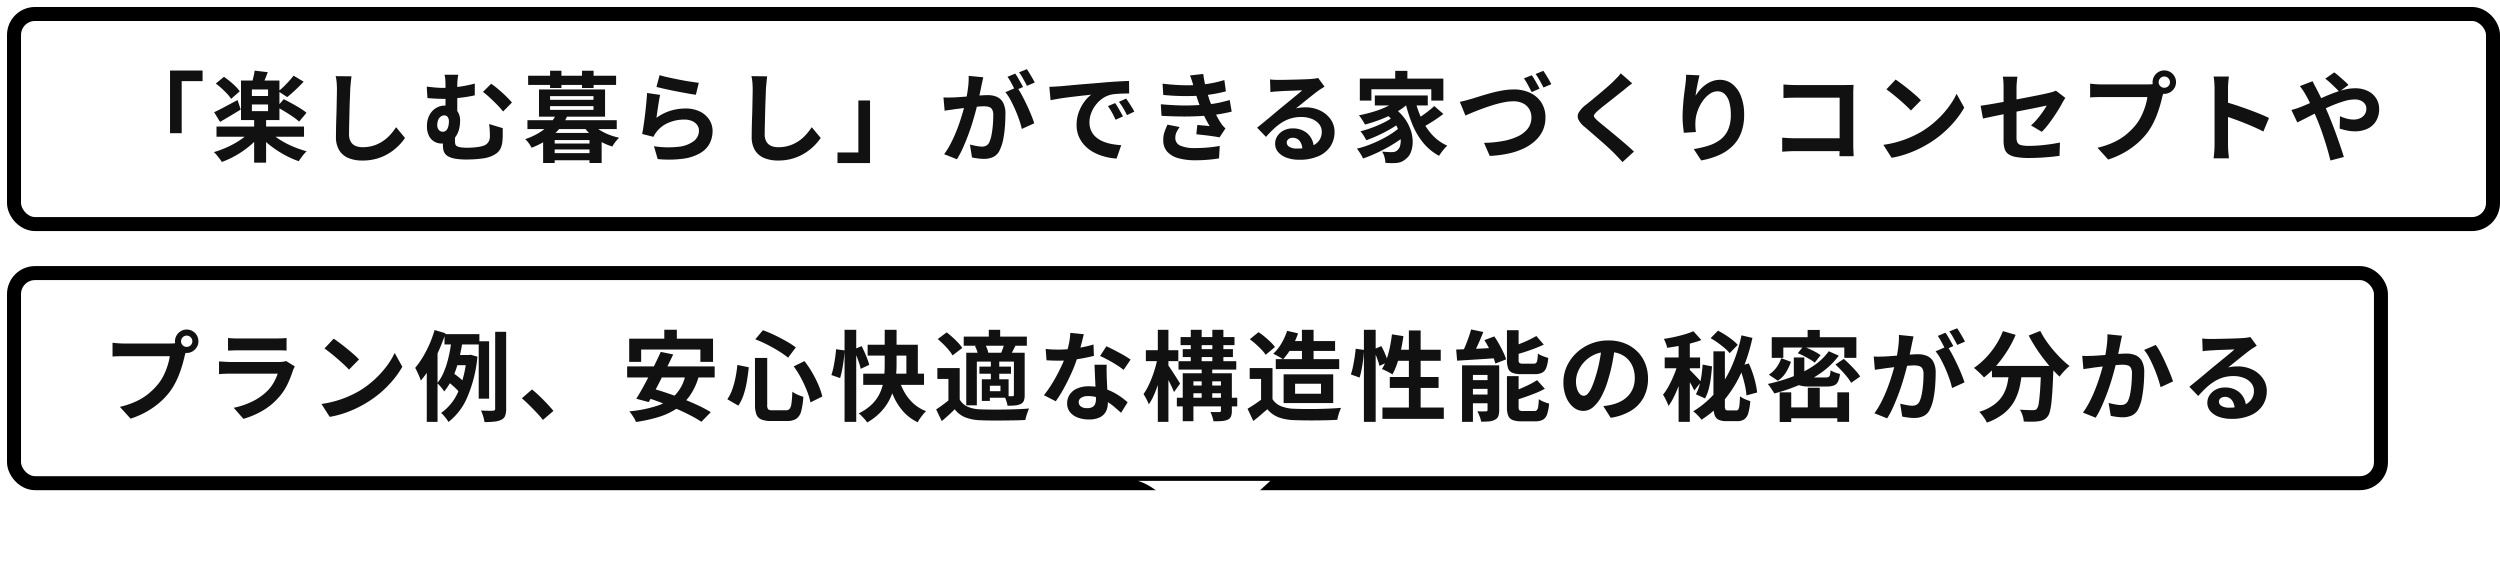 <svg xmlns="http://www.w3.org/2000/svg" xmlns:xlink="http://www.w3.org/1999/xlink" width="357" height="82.002" viewBox="0 0 357 82.002">
  <defs>
    <filter id="長方形_23" x="0" y="0" width="357" height="33" filterUnits="userSpaceOnUse">
      <feOffset dx="1" dy="1" input="SourceAlpha"/>
      <feGaussianBlur result="blur"/>
      <feFlood/>
      <feComposite operator="in" in2="blur"/>
      <feComposite in="SourceGraphic"/>
    </filter>
    <filter id="長方形_23-2" x="0" y="37" width="341" height="33" filterUnits="userSpaceOnUse">
      <feOffset dx="1" dy="1" input="SourceAlpha"/>
      <feGaussianBlur result="blur-2"/>
      <feFlood/>
      <feComposite operator="in" in2="blur-2"/>
      <feComposite in="SourceGraphic"/>
    </filter>
    <filter id="ico_baloon_arrow" x="160.5" y="66.666" width="20.905" height="15.336" filterUnits="userSpaceOnUse">
      <feOffset dx="2" dy="2" input="SourceAlpha"/>
      <feGaussianBlur result="blur-3"/>
      <feFlood/>
      <feComposite operator="in" in2="blur-3"/>
      <feComposite in="SourceGraphic"/>
    </filter>
  </defs>
  <g id="グループ_274" data-name="グループ 274" transform="translate(-286 -576)">
    <g id="グループ_248" data-name="グループ 248" transform="translate(-422 19.407)">
      <g transform="matrix(1, 0, 0, 1, 708, 556.59)" filter="url(#長方形_23)">
        <rect id="長方形_23-3" data-name="長方形 23" width="354" height="30" rx="3" transform="translate(1 1)" fill="#fff" stroke="#000" stroke-width="2"/>
      </g>
      <path id="パス_960" data-name="パス 960" d="M-153.72-11.928h4.648v1.512h-2.982v7.434h-1.666Zm6.636,7.994h12.5v1.456h-12.5Zm5.376-1.12H-140V1.232h-1.708Zm-.518,1.764,1.372.588a9.547,9.547,0,0,1-1.519,1.561,13.53,13.53,0,0,1-1.9,1.316,13.316,13.316,0,0,1-2.051.959,3.878,3.878,0,0,0-.329-.483q-.2-.259-.406-.511a3.176,3.176,0,0,0-.4-.42,13.889,13.889,0,0,0,2.016-.756A12.737,12.737,0,0,0-143.6-2.079,6.892,6.892,0,0,0-142.226-3.29Zm2.73.042A7.13,7.13,0,0,0-138.1-2.093a12.1,12.1,0,0,0,1.862.987,15.8,15.8,0,0,0,2.037.714,2.63,2.63,0,0,0-.406.413q-.21.259-.406.525t-.322.476a13.066,13.066,0,0,1-2.044-.91,14.977,14.977,0,0,1-1.925-1.253A10.834,10.834,0,0,1-140.882-2.6Zm-2.534-3.836v.952h2.31v-.952Zm0-2.142v.938h2.31v-.938Zm-1.554-1.274h5.488v5.642h-5.488Zm1.946-1.414,1.876.224q-.21.56-.42,1.071t-.392.875l-1.484-.266q.112-.42.238-.945A9.178,9.178,0,0,0-141.638-11.914Zm-5.544,1.848,1.162-.966q.42.294.854.644a9.351,9.351,0,0,1,.805.728,5.551,5.551,0,0,1,.6.7L-145-7.882a4.557,4.557,0,0,0-.553-.707q-.357-.385-.784-.777A10.014,10.014,0,0,0-147.182-10.066Zm8.736,3.346.966-1.12q.518.266,1.134.6t1.183.686a7.8,7.8,0,0,1,.931.658l-1.05,1.26a8.156,8.156,0,0,0-.875-.679q-.539-.371-1.148-.742T-138.446-6.72Zm2.366-4.48,1.442.868q-.56.6-1.19,1.19t-1.162,1.008l-1.26-.826a8.392,8.392,0,0,0,.756-.665q.392-.385.77-.8A9.243,9.243,0,0,0-136.08-11.2Zm-11.34,5.222q.644-.294,1.533-.77t1.813-.966l.448,1.358q-.728.448-1.512.917t-1.442.847Zm19.614-5.124q-.056.434-.105.938t-.077.924q-.014.574-.049,1.393t-.056,1.715q-.021.9-.042,1.764t-.021,1.512a2.079,2.079,0,0,0,.259,1.113,1.438,1.438,0,0,0,.693.588,2.6,2.6,0,0,0,.98.175,5.12,5.12,0,0,0,1.582-.231,5.242,5.242,0,0,0,1.3-.623,5.64,5.64,0,0,0,1.057-.91,9,9,0,0,0,.847-1.092l1.274,1.54a7.568,7.568,0,0,1-.882,1.064,7.641,7.641,0,0,1-1.295,1.05,6.943,6.943,0,0,1-1.729.8,7.213,7.213,0,0,1-2.17.308,5.112,5.112,0,0,1-2-.357,2.787,2.787,0,0,1-1.316-1.106,3.6,3.6,0,0,1-.469-1.939q0-.574.014-1.309t.042-1.533q.028-.8.042-1.561t.028-1.379q.014-.616.014-.98,0-.5-.042-.987a6.428,6.428,0,0,0-.14-.9Zm15.246-.224q-.056.308-.1.721t-.042,1.043v4.228l-1.68-.658v-3.57q0-.658-.028-1.057a3.681,3.681,0,0,0-.112-.707Zm4.7,1.288a8.889,8.889,0,0,1,.735.546q.413.336.84.721t.791.756q.364.371.6.651l-1.26,1.288a12.672,12.672,0,0,0-.9-1.008q-.525-.532-1.05-1.015a10.6,10.6,0,0,0-.931-.777Zm-9.2.406q.574.07,1.169.126t1.085.056a17.983,17.983,0,0,0,2.226-.147,17.711,17.711,0,0,0,2.38-.469v1.68q-.812.182-1.659.294t-1.582.161q-.735.049-1.239.049-.448,0-1.022-.028t-1.26-.084Zm4.046,6.5q0,.14-.007.371t-.007.483v.462a1.483,1.483,0,0,0,.049.4.5.5,0,0,0,.224.287,1.449,1.449,0,0,0,.546.168,6.907,6.907,0,0,0,.987.056q.364,0,.756-.028t.763-.084a3.8,3.8,0,0,0,.623-.14,1.363,1.363,0,0,0,.791-.511,1.535,1.535,0,0,0,.245-.889q0-.42-.021-.833t-.091-.9l1.946.588V-2.6q0,.231-.028.525a3.6,3.6,0,0,1-.21,1.113,1.94,1.94,0,0,1-.616.833,3.778,3.778,0,0,1-1.246.6,5.074,5.074,0,0,1-.847.168q-.539.07-1.12.105t-1.071.035a9.485,9.485,0,0,1-1.61-.112,3.331,3.331,0,0,1-1-.315,1.392,1.392,0,0,1-.532-.462,1.507,1.507,0,0,1-.21-.546,3.447,3.447,0,0,1-.049-.581q0-.364.007-.735t.021-.665Zm.714-1.61a4.861,4.861,0,0,1-.147,1.2,3.084,3.084,0,0,1-.469,1.036,2.392,2.392,0,0,1-.826.728,2.557,2.557,0,0,1-1.232.273,2.026,2.026,0,0,1-.98-.259,1.954,1.954,0,0,1-.777-.812,3.025,3.025,0,0,1-.3-1.449,3.273,3.273,0,0,1,.329-1.484,2.569,2.569,0,0,1,.917-1.036,2.431,2.431,0,0,1,1.344-.378,2.025,2.025,0,0,1,1.61.609A2.307,2.307,0,0,1-112.294-4.746Zm-2.492,1.554a.687.687,0,0,0,.518-.2,1.219,1.219,0,0,0,.287-.546,2.8,2.8,0,0,0,.091-.721,1,1,0,0,0-.182-.644.584.584,0,0,0-.476-.224.859.859,0,0,0-.5.168,1.1,1.1,0,0,0-.371.476,1.827,1.827,0,0,0-.133.728,1.019,1.019,0,0,0,.231.714A.711.711,0,0,0-114.786-3.192Zm15.33,1.68h6.286v.854h-6.286Zm0,1.372h6.286V.882h-6.286Zm-.98-2.884h8.358v4.3h-1.736V-2h-4.97V1.274h-1.652Zm-2.24-1.82h12.754V-3.57h-12.754Zm4.1-.882,1.61.252a8.087,8.087,0,0,1-1.862,2.611A10.09,10.09,0,0,1-102.1-.9a2.964,2.964,0,0,0-.238-.434,4.576,4.576,0,0,0-.336-.455,2.624,2.624,0,0,0-.336-.343,9.446,9.446,0,0,0,2.121-.987,6.729,6.729,0,0,0,1.449-1.232A5.074,5.074,0,0,0-98.574-5.726Zm5.054,1.288a4.339,4.339,0,0,0,.994.889,7.843,7.843,0,0,0,1.379.728,8.78,8.78,0,0,0,1.575.483,4.409,4.409,0,0,0-.539.595,4.636,4.636,0,0,0-.441.665A8.89,8.89,0,0,1-92.2-1.771a7.62,7.62,0,0,1-1.435-1.008,6.557,6.557,0,0,1-1.1-1.253Zm-5.922-2.408v.532h6.2v-.532Zm0-1.428v.518h6.2v-.518Zm-1.582-.952h9.436v3.878h-9.436Zm-1.554-1.96H-90.02V-9.87h-12.558Zm3.136-.714h1.624v2.464h-1.624Zm4.564,0h1.652v2.464h-1.652Zm11.074.63q.5.154,1.26.322t1.582.329q.826.161,1.561.273t1.2.168l-.42,1.708q-.42-.056-1.015-.161t-1.26-.231q-.665-.126-1.309-.259t-1.176-.259q-.532-.126-.868-.21Zm.084,2.814q-.07.28-.147.721t-.147.917q-.07.476-.133.91t-.105.728a6.87,6.87,0,0,1,2-1.008,7.2,7.2,0,0,1,2.135-.322,4.532,4.532,0,0,1,2.1.448A3.3,3.3,0,0,1-76.7-4.886,2.929,2.929,0,0,1-76.244-3.3,3.889,3.889,0,0,1-76.65-1.54,3.485,3.485,0,0,1-77.98-.154,6.528,6.528,0,0,1-80.4.658a15.674,15.674,0,0,1-3.682.056l-.532-1.834a13.233,13.233,0,0,0,3.528.077,4.308,4.308,0,0,0,2.163-.812,1.868,1.868,0,0,0,.735-1.491,1.335,1.335,0,0,0-.266-.819,1.761,1.761,0,0,0-.742-.56,2.724,2.724,0,0,0-1.078-.2,5.7,5.7,0,0,0-2.205.427,4.257,4.257,0,0,0-1.687,1.225,4.3,4.3,0,0,0-.3.413,3.623,3.623,0,0,0-.217.4L-86.3-2.87q.084-.406.168-.959t.168-1.19q.084-.637.154-1.281t.126-1.274q.056-.63.084-1.148ZM-68.446-11.1q-.056.434-.105.938t-.077.924q-.014.574-.049,1.393t-.056,1.715q-.021.9-.042,1.764T-68.8-2.856a2.079,2.079,0,0,0,.259,1.113,1.438,1.438,0,0,0,.693.588,2.6,2.6,0,0,0,.98.175,5.12,5.12,0,0,0,1.582-.231,5.242,5.242,0,0,0,1.3-.623,5.64,5.64,0,0,0,1.057-.91,9,9,0,0,0,.847-1.092L-60.8-2.3a7.568,7.568,0,0,1-.882,1.064,7.641,7.641,0,0,1-1.3,1.05,6.943,6.943,0,0,1-1.729.8,7.213,7.213,0,0,1-2.17.308,5.112,5.112,0,0,1-2-.357A2.787,2.787,0,0,1-70.189-.539a3.6,3.6,0,0,1-.469-1.939q0-.574.014-1.309T-70.6-5.32q.028-.8.042-1.561t.028-1.379q.014-.616.014-.98,0-.5-.042-.987a6.427,6.427,0,0,0-.14-.9ZM-53.76,1.288h-4.648V-.224h2.982V-7.658h1.666Zm16.17-12.25q-.056.266-.126.581t-.126.581q-.056.308-.14.693t-.161.77q-.077.385-.161.749-.14.6-.35,1.4t-.49,1.715q-.28.917-.63,1.841t-.742,1.8a12.091,12.091,0,0,1-.84,1.575l-1.82-.728a10.924,10.924,0,0,0,.917-1.477q.427-.819.777-1.68t.623-1.708q.273-.847.476-1.575t.315-1.246q.2-.952.308-1.834a10.322,10.322,0,0,0,.084-1.666Zm4.816,1.414a9.859,9.859,0,0,1,.693,1.127q.357.665.707,1.407t.63,1.428q.28.686.434,1.19l-1.778.812a11.44,11.44,0,0,0-.371-1.3q-.245-.714-.567-1.449T-33.7-7.728a6.585,6.585,0,0,0-.735-1.106Zm-10.5,1.456q.378.028.749.021t.749-.021q.35-.014.84-.049l1.043-.077q.553-.042,1.113-.091t1.036-.077q.476-.028.784-.028a3.262,3.262,0,0,1,1.316.245,1.868,1.868,0,0,1,.889.833,3.278,3.278,0,0,1,.329,1.6q0,.826-.07,1.792A15.1,15.1,0,0,1-34.741-2.1a5.948,5.948,0,0,1-.483,1.5A1.977,1.977,0,0,1-36.141.406a3.148,3.148,0,0,1-1.379.28,6.352,6.352,0,0,1-.854-.063Q-38.836.56-39.2.49l-.294-1.848q.266.07.6.14t.63.112a3.672,3.672,0,0,0,.483.042A1.36,1.36,0,0,0-37.17-1.2a1,1,0,0,0,.434-.469,4.39,4.39,0,0,0,.322-1.05,12.9,12.9,0,0,0,.189-1.393q.063-.749.063-1.435a1.642,1.642,0,0,0-.161-.826.789.789,0,0,0-.462-.357,2.568,2.568,0,0,0-.735-.091q-.322,0-.868.049t-1.169.112q-.623.063-1.155.133t-.826.1q-.308.056-.777.119t-.791.119Zm10.248-3.4q.182.252.385.6t.4.7q.2.35.336.616l-1.134.49q-.14-.294-.322-.644t-.378-.7a4.816,4.816,0,0,0-.392-.6Zm1.666-.63q.182.266.392.616t.413.7q.2.35.315.588l-1.106.476q-.224-.434-.532-.987a8.378,8.378,0,0,0-.6-.945Zm3.206,2.52q.42-.014.8-.035t.574-.035q.434-.028,1.071-.091t1.428-.133q.791-.07,1.687-.14t1.862-.154q.728-.07,1.449-.119t1.372-.084q.651-.035,1.141-.049l.014,1.792q-.378,0-.868.014t-.973.049a4.843,4.843,0,0,0-.861.133,3.515,3.515,0,0,0-1.176.567,4.394,4.394,0,0,0-.945.938A4.506,4.506,0,0,0-22.2-5.789a3.681,3.681,0,0,0-.224,1.253,2.834,2.834,0,0,0,.245,1.211,2.665,2.665,0,0,0,.672.9,3.767,3.767,0,0,0,1,.616,5.985,5.985,0,0,0,1.239.371,10.814,10.814,0,0,0,1.379.168L-18.55.644a8.713,8.713,0,0,1-1.715-.28,7.251,7.251,0,0,1-1.561-.616,5.009,5.009,0,0,1-1.267-.959,4.373,4.373,0,0,1-.854-1.3,4.136,4.136,0,0,1-.315-1.645,5.18,5.18,0,0,1,.322-1.855A5.922,5.922,0,0,1-23.135-7.5a4.853,4.853,0,0,1,.959-.987q-.392.056-.945.112t-1.19.133q-.637.077-1.3.161t-1.267.189q-.609.105-1.1.2ZM-18.76-7.28q.182.252.385.595t.4.686q.2.343.336.623L-18.7-4.9q-.266-.588-.511-1.036a8.428,8.428,0,0,0-.581-.91Zm1.568-.644q.182.252.4.581t.427.672q.21.343.35.609l-1.05.5q-.28-.56-.539-.994a9.855,9.855,0,0,0-.609-.9Zm5.208-2.128q1.54.182,2.835.217a23.456,23.456,0,0,0,2.4-.049A18.4,18.4,0,0,0-4.9-10.136a15.73,15.73,0,0,0,1.736-.434l.224,1.61q-.756.21-1.638.364t-1.806.238q-1.078.084-2.485.077t-3.017-.161Zm-.252,2.94Q-10.962-7-9.8-6.958t2.184,0Q-6.594-7-5.754-7.07a14.053,14.053,0,0,0,1.946-.287Q-3-7.546-2.394-7.714l.28,1.652q-.63.154-1.386.294t-1.61.238q-.9.084-2.051.133t-2.429.028q-1.274-.021-2.548-.091ZM-7.56-9.66q-.1-.392-.224-.777t-.28-.791l1.89-.21q.084.658.217,1.3t.308,1.225q.175.588.343,1.134.168.476.441,1.085t.595,1.218q.322.609.644,1.1.14.2.287.371A2.973,2.973,0,0,0-3-3.668L-3.85-2.38q-.392-.084-.973-.168t-1.2-.154l-1.141-.126.14-1.33q.434.042.945.084t.819.084a17.384,17.384,0,0,1-.959-1.834q-.4-.9-.665-1.666-.168-.49-.28-.847t-.2-.672Q-7.462-9.324-7.56-9.66Zm-1.988,5.8a5.009,5.009,0,0,0-.434.721,1.866,1.866,0,0,0-.182.833A1.155,1.155,0,0,0-9.443-1.2a5.072,5.072,0,0,0,2.107.343q.994,0,1.883-.084t1.631-.224L-3.92.616q-.728.126-1.638.2t-1.764.07A8.744,8.744,0,0,1-9.737.588a3.288,3.288,0,0,1-1.575-.917,2.38,2.38,0,0,1-.574-1.617,3.425,3.425,0,0,1,.175-1.211A10.843,10.843,0,0,1-11.284-4.2Zm12.908-6.8q.294.042.63.056t.644.014q.224,0,.672-.007t1.015-.021l1.127-.028q.56-.014,1.015-.035t.707-.035q.434-.042.686-.077a2.27,2.27,0,0,0,.378-.077l.91,1.246q-.238.154-.49.308a5.7,5.7,0,0,0-.49.336q-.28.2-.672.511t-.833.665q-.441.35-.854.686t-.749.6a5.371,5.371,0,0,1,.672-.119,6.086,6.086,0,0,1,.658-.035,4.8,4.8,0,0,1,2.135.462,3.846,3.846,0,0,1,1.5,1.253,3.086,3.086,0,0,1,.553,1.813,3.7,3.7,0,0,1-.56,2A3.865,3.865,0,0,1,10.325.28,6.6,6.6,0,0,1,7.5.812,5.115,5.115,0,0,1,5.761.532a2.86,2.86,0,0,1-1.225-.8,1.8,1.8,0,0,1-.448-1.218A1.964,1.964,0,0,1,4.4-2.555a2.341,2.341,0,0,1,.882-.8,2.7,2.7,0,0,1,1.309-.308,3.208,3.208,0,0,1,1.631.385A2.672,2.672,0,0,1,9.247-2.254,2.983,2.983,0,0,1,9.618-.84L7.98-.616A2,2,0,0,0,7.6-1.855a1.2,1.2,0,0,0-.987-.469.938.938,0,0,0-.63.2.6.6,0,0,0-.238.469.715.715,0,0,0,.392.63,1.949,1.949,0,0,0,1.022.238,5.931,5.931,0,0,0,1.988-.287,2.481,2.481,0,0,0,1.2-.826,2.093,2.093,0,0,0,.4-1.281,1.707,1.707,0,0,0-.385-1.106A2.525,2.525,0,0,0,9.31-5.026a3.93,3.93,0,0,0-1.484-.266,5.117,5.117,0,0,0-1.484.2,5.258,5.258,0,0,0-1.267.574,7.755,7.755,0,0,0-1.162.9A15.046,15.046,0,0,0,2.786-2.45L1.512-3.766l.854-.693q.476-.385.973-.8l.938-.791q.441-.371.749-.623t.686-.56L6.524-7.9q.42-.343.8-.658t.63-.539q-.21,0-.546.014l-.735.028-.8.028q-.4.014-.742.035l-.567.035q-.28.014-.588.042t-.56.07Zm17.878-1.218h1.736v2H21.238ZM16.184-10.78H28.112v3.15H26.39V-9.254H17.836V-7.63H16.184Zm2.142,2.408h7.56v1.428h-7.56Zm1.358,2.506,1.3-.756a6.356,6.356,0,0,1,1.6,1.533,6.283,6.283,0,0,1,.882,1.722,5.206,5.206,0,0,1,.266,1.68,3.972,3.972,0,0,1-.266,1.428A2.142,2.142,0,0,1,22.75.7a2.323,2.323,0,0,1-.777.462,3.068,3.068,0,0,1-.945.126,5.59,5.59,0,0,1-.56,0l-.63-.028a4.107,4.107,0,0,0-.126-.805,2.465,2.465,0,0,0-.35-.8q.392.028.735.049t.609.021a1.851,1.851,0,0,0,.476-.056.789.789,0,0,0,.378-.238,1.144,1.144,0,0,0,.371-.609,2.91,2.91,0,0,0,.084-.98,4.064,4.064,0,0,0-.28-1.2,5.124,5.124,0,0,0-.742-1.281A6.031,6.031,0,0,0,19.684-5.866ZM21.91-8.008,23.3-7.42A8.386,8.386,0,0,1,21.5-6.055a16.157,16.157,0,0,1-2.233,1.071,21.807,21.807,0,0,1-2.345.77q-.084-.168-.238-.413t-.322-.5a3.491,3.491,0,0,0-.308-.406A21.145,21.145,0,0,0,18.305-6.1a12.974,12.974,0,0,0,2.051-.833A6.63,6.63,0,0,0,21.91-8.008ZM20.818-5.222l1.078.756a12.146,12.146,0,0,1-1.4.924q-.826.476-1.715.882t-1.673.686q-.14-.28-.378-.658a4.057,4.057,0,0,0-.462-.616q.56-.14,1.2-.357t1.26-.483q.623-.266,1.169-.553A6.234,6.234,0,0,0,20.818-5.222Zm1.134,1.344,1.148.854A11.32,11.32,0,0,1,21.777-1.96,18.454,18.454,0,0,1,20.139-.945q-.875.483-1.771.889T16.646.63a7.988,7.988,0,0,0-.4-.721,5.475,5.475,0,0,0-.483-.679A13.68,13.68,0,0,0,17.472-1.3q.882-.336,1.722-.756a15.253,15.253,0,0,0,1.554-.889A8.794,8.794,0,0,0,21.952-3.878ZM24.066-7.77a14.337,14.337,0,0,0,.952,2.758,8.847,8.847,0,0,0,1.5,2.268A6.525,6.525,0,0,0,28.672-1.2q-.182.168-.406.42t-.427.532q-.2.28-.343.5A7.547,7.547,0,0,1,25.242-1.6a10.313,10.313,0,0,1-1.554-2.632,20.778,20.778,0,0,1-1.022-3.241Zm2.744.91,1.3,1.134q-.476.364-1.022.735t-1.078.686q-.532.315-.994.567L23.954-4.76q.434-.252.959-.609t1.029-.749A11.012,11.012,0,0,0,26.81-6.86Zm3.654-.6q.392-.07.868-.2t.854-.238l1.1-.343q.693-.217,1.526-.448t1.715-.385a9.563,9.563,0,0,1,1.638-.154,5.443,5.443,0,0,1,2.3.469,3.825,3.825,0,0,1,1.624,1.372,3.886,3.886,0,0,1,.6,2.2,4.359,4.359,0,0,1-.35,1.757,4.488,4.488,0,0,1-1.029,1.456A6.515,6.515,0,0,1,39.662-.84a9.915,9.915,0,0,1-2.212.756,15.837,15.837,0,0,1-2.716.35L33.922-1.6a16.644,16.644,0,0,0,2.646-.252,8.552,8.552,0,0,0,2.156-.665,3.9,3.9,0,0,0,1.442-1.113,2.538,2.538,0,0,0,.518-1.6A2.34,2.34,0,0,0,40.39-6.4a2.112,2.112,0,0,0-.875-.826,3,3,0,0,0-1.421-.308,7.034,7.034,0,0,0-1.358.147A15.427,15.427,0,0,0,35.217-7q-.777.238-1.519.511t-1.372.532q-.63.259-1.064.455ZM40.74-11.256q.182.252.385.6t.4.7q.2.35.322.616l-1.12.49q-.224-.434-.525-.994a10.319,10.319,0,0,0-.581-.966Zm1.652-.63q.182.266.4.616t.413.693q.2.343.322.6l-1.12.476q-.21-.434-.525-.987a11.056,11.056,0,0,0-.595-.945Zm12.684,1.792q-.336.238-.658.5t-.56.469q-.35.266-.833.651t-1.008.8q-.525.413-1.015.8t-.84.7a2.707,2.707,0,0,0-.49.525.34.34,0,0,0,.007.4,3.309,3.309,0,0,0,.511.532q.308.266.791.658t1.05.861q.567.469,1.162.966t1.148.98q.553.483.987.9l-1.638,1.5Q53.1.49,52.472-.154q-.322-.322-.833-.791t-1.106-.987L49.35-2.961q-.588-.511-1.064-.917a3.089,3.089,0,0,1-.9-1.078,1.086,1.086,0,0,1,.056-.973A3.809,3.809,0,0,1,48.4-6.986q.42-.322.952-.763t1.092-.91q.56-.469,1.064-.91t.854-.777q.308-.308.616-.63a3.991,3.991,0,0,0,.462-.56Zm9.618-1.148q-.07.252-.154.63t-.168.791q-.084.413-.147.805t-.091.686a5.661,5.661,0,0,1,.6-.819,5.121,5.121,0,0,1,.791-.728,3.87,3.87,0,0,1,.966-.525,3.156,3.156,0,0,1,1.113-.2,2.823,2.823,0,0,1,1.764.6,4.011,4.011,0,0,1,1.239,1.722,7.05,7.05,0,0,1,.455,2.66,7.125,7.125,0,0,1-.434,2.6,5.248,5.248,0,0,1-1.246,1.9A6.585,6.585,0,0,1,67.445.161,11.161,11.161,0,0,1,64.932.91L63.868-.714A13.942,13.942,0,0,0,66-1.211a5.485,5.485,0,0,0,1.68-.861,3.6,3.6,0,0,0,1.092-1.407A5.19,5.19,0,0,0,69.16-5.6a6.447,6.447,0,0,0-.224-1.827,2.472,2.472,0,0,0-.651-1.141A1.45,1.45,0,0,0,67.27-8.96a1.973,1.973,0,0,0-1.176.406,4.185,4.185,0,0,0-1,1.057,5.914,5.914,0,0,0-.7,1.407,5.124,5.124,0,0,0-.287,1.456q-.014.294-.007.644a7.075,7.075,0,0,0,.077.84l-1.722.112q-.056-.406-.119-1.015a12.9,12.9,0,0,1-.063-1.323q0-.49.035-1.05t.084-1.141q.049-.581.126-1.169l.147-1.12q.056-.406.084-.8t.028-.672Zm11.984,1.3q.392.042.882.063t.84.021h7.056q.308,0,.679-.007t.553-.021q-.014.238-.028.609t-.014.679v7.252q0,.364.021.854t.035.8h-2.03q.014-.308.021-.679T84.7-1.12V-8.05H78.414q-.448,0-.945.014t-.791.042Zm-.182,7.6q.364.028.819.056t.931.028h7.56V-.42H78.3q-.406,0-.931.028T76.5-.336Zm16.2-8.3q.364.252.854.616t1.015.791q.525.427.987.833a9.766,9.766,0,0,1,.756.728L94.878-6.216q-.266-.294-.7-.7t-.938-.84q-.5-.434-.994-.826t-.868-.658Zm-1.75,9.324A14.827,14.827,0,0,0,93-1.75a14.349,14.349,0,0,0,1.792-.644,16.293,16.293,0,0,0,1.512-.756A13.539,13.539,0,0,0,98.49-4.774a13.921,13.921,0,0,0,1.736-1.9A10.73,10.73,0,0,0,101.4-8.6l1.092,1.974a13.035,13.035,0,0,1-1.309,1.876,15.066,15.066,0,0,1-1.757,1.785,14.634,14.634,0,0,1-2.114,1.519,15.875,15.875,0,0,1-1.54.819,15.746,15.746,0,0,1-1.743.686A13.14,13.14,0,0,1,92.12.532Zm17.164-.546V-9.45q0-.224-.007-.518t-.035-.588a5.064,5.064,0,0,0-.07-.5h2.086q-.042.322-.084.791t-.042.819v7.1a1.609,1.609,0,0,0,.126.686.756.756,0,0,0,.511.378,4.433,4.433,0,0,0,1.155.112q.742,0,1.491-.063t1.491-.168q.742-.105,1.428-.245L116.1.252q-.574.084-1.3.154t-1.5.112q-.777.042-1.533.042a10.057,10.057,0,0,1-1.918-.147,2.6,2.6,0,0,1-1.1-.441,1.454,1.454,0,0,1-.5-.756A3.914,3.914,0,0,1,108.108-1.862Zm8.82-6.16q-.1.154-.231.371t-.231.4q-.224.434-.567.98t-.735,1.12q-.392.574-.805,1.092a9.12,9.12,0,0,1-.791.882l-1.54-.91a8.594,8.594,0,0,0,.9-.931q.441-.525.791-1.036t.546-.861q-.2.028-.679.133t-1.183.245q-.7.14-1.526.3t-1.666.329q-.84.168-1.624.329t-1.414.294q-.63.133-1.008.217L104.832-6.9q.406-.056,1.064-.161t1.47-.252q.812-.147,1.694-.315l1.75-.336,1.624-.315q.756-.147,1.316-.266t.84-.189q.294-.07.546-.147a2.9,2.9,0,0,0,.448-.175Zm13.328-2.24a.759.759,0,0,0,.238.567.778.778,0,0,0,.56.231.794.794,0,0,0,.574-.231.759.759,0,0,0,.238-.567.782.782,0,0,0-.238-.574.782.782,0,0,0-.574-.238.766.766,0,0,0-.56.238A.782.782,0,0,0,130.256-10.262Zm-.868,0a1.615,1.615,0,0,1,.231-.847,1.73,1.73,0,0,1,.609-.609,1.591,1.591,0,0,1,.826-.224,1.654,1.654,0,0,1,.847.224,1.657,1.657,0,0,1,.609.609,1.654,1.654,0,0,1,.224.847,1.591,1.591,0,0,1-.224.826,1.73,1.73,0,0,1-.609.609,1.615,1.615,0,0,1-.847.231,1.554,1.554,0,0,1-.826-.231,1.81,1.81,0,0,1-.609-.609A1.554,1.554,0,0,1,129.388-10.262Zm1.694,1.106a2.368,2.368,0,0,0-.168.469q-.07.273-.14.5-.112.518-.294,1.155t-.434,1.323a12.364,12.364,0,0,1-.6,1.358,9.029,9.029,0,0,1-.777,1.26,10.077,10.077,0,0,1-1.47,1.568A11.583,11.583,0,0,1,125.328-.21a12.38,12.38,0,0,1-2.282.994L121.52-.9a11.863,11.863,0,0,0,2.408-.826,8.46,8.46,0,0,0,1.757-1.12,9.7,9.7,0,0,0,1.323-1.344A6.848,6.848,0,0,0,127.8-5.46a10.318,10.318,0,0,0,.546-1.379,8.11,8.11,0,0,0,.3-1.3h-6.51q-.49,0-.945.014t-.721.042v-1.974q.21.028.511.056t.616.042q.315.014.539.014h6.482q.21,0,.511-.014a2.4,2.4,0,0,0,.581-.1Zm7.154,7.812v-8.05q0-.364-.035-.84a7.343,7.343,0,0,0-.1-.84h2.184q-.042.364-.084.805t-.042.875v8.05q0,.2.014.553t.056.735q.042.378.056.672H138.1q.056-.42.1-.98T138.236-1.344Zm1.5-6.1q.7.182,1.568.469t1.75.609q.882.322,1.659.637t1.295.581l-.8,1.932q-.588-.308-1.3-.623t-1.449-.609q-.735-.294-1.442-.546t-1.281-.448ZM156.044-8.9q-.238-.266-.6-.623t-.742-.7a6.946,6.946,0,0,0-.658-.539l1.288-.9a7.338,7.338,0,0,1,.644.511q.378.329.763.672a7.9,7.9,0,0,1,.623.609Zm-3.808-1.5q.07.126.168.336t.21.413q.112.2.182.343.434.812.882,1.785T154.5-5.67q.238.574.553,1.372t.623,1.666q.308.868.581,1.666T156.7.42l-1.918.5q-.21-.882-.518-1.918t-.658-2.051q-.35-1.015-.7-1.855-.28-.658-.553-1.288T151.809-7.4a12.006,12.006,0,0,0-.567-1.071q-.14-.266-.371-.616a6.611,6.611,0,0,0-.455-.616Zm-3.024,4.1a7.88,7.88,0,0,0,.819-.238q.4-.14.567-.21.77-.308,1.561-.658l1.6-.707q.805-.357,1.582-.644a12.837,12.837,0,0,1,1.526-.462,6.2,6.2,0,0,1,1.407-.175A4.109,4.109,0,0,1,160.139-9a2.877,2.877,0,0,1,1.19,1.064,2.779,2.779,0,0,1,.413,1.484,3.32,3.32,0,0,1-.42,1.7,2.811,2.811,0,0,1-1.2,1.113,4.12,4.12,0,0,1-1.862.392,5.57,5.57,0,0,1-1.155-.126,8.585,8.585,0,0,1-1-.266l.042-1.764a6.59,6.59,0,0,0,.98.343,3.785,3.785,0,0,0,.966.133,2.213,2.213,0,0,0,.931-.189,1.545,1.545,0,0,0,.651-.539,1.483,1.483,0,0,0,.238-.854,1.11,1.11,0,0,0-.2-.644,1.407,1.407,0,0,0-.574-.469,2.106,2.106,0,0,0-.9-.175,5.433,5.433,0,0,0-1.547.259,17.47,17.47,0,0,0-1.813.665q-.952.406-1.862.861t-1.68.854q-.77.4-1.288.637Z" transform="translate(886 578.593)" fill="#111"/>
    </g>
    <g id="グループ_249" data-name="グループ 249" transform="translate(-430 56.407)">
      <g transform="matrix(1, 0, 0, 1, 716, 519.59)" filter="url(#長方形_23-2)">
        <rect id="長方形_23-4" data-name="長方形 23" width="338" height="30" rx="3" transform="translate(1 38)" fill="#fff" stroke="#000" stroke-width="2"/>
      </g>
      <path id="パス_961" data-name="パス 961" d="M-144.144-10.262a.759.759,0,0,0,.238.567.778.778,0,0,0,.56.231.794.794,0,0,0,.574-.231.759.759,0,0,0,.238-.567.782.782,0,0,0-.238-.574.782.782,0,0,0-.574-.238.766.766,0,0,0-.56.238A.782.782,0,0,0-144.144-10.262Zm-.868,0a1.615,1.615,0,0,1,.231-.847,1.73,1.73,0,0,1,.609-.609,1.591,1.591,0,0,1,.826-.224,1.654,1.654,0,0,1,.847.224,1.657,1.657,0,0,1,.609.609,1.654,1.654,0,0,1,.224.847,1.591,1.591,0,0,1-.224.826,1.73,1.73,0,0,1-.609.609,1.615,1.615,0,0,1-.847.231,1.554,1.554,0,0,1-.826-.231,1.81,1.81,0,0,1-.609-.609A1.554,1.554,0,0,1-145.012-10.262Zm1.694,1.106a2.368,2.368,0,0,0-.168.469q-.07.273-.14.5-.112.518-.294,1.155t-.434,1.323a12.364,12.364,0,0,1-.6,1.358,9.029,9.029,0,0,1-.777,1.26,10.077,10.077,0,0,1-1.47,1.568A11.583,11.583,0,0,1-149.072-.21a12.38,12.38,0,0,1-2.282.994L-152.88-.9a11.863,11.863,0,0,0,2.408-.826,8.459,8.459,0,0,0,1.757-1.12,9.7,9.7,0,0,0,1.323-1.344A6.848,6.848,0,0,0-146.6-5.46a10.318,10.318,0,0,0,.546-1.379,8.11,8.11,0,0,0,.3-1.3h-6.51q-.49,0-.945.014t-.721.042v-1.974q.21.028.511.056t.616.042q.315.014.539.014h6.482q.21,0,.511-.014a2.4,2.4,0,0,0,.581-.1Zm5.88-1.582a6.657,6.657,0,0,0,.7.056q.406.014.756.014h5.39q.322,0,.77-.014a6.94,6.94,0,0,0,.742-.056v1.806q-.28-.028-.721-.035t-.819-.007h-5.362q-.336,0-.735.014l-.721.028Zm9.534,4.06q-.07.14-.147.308t-.119.28a15.422,15.422,0,0,1-.8,2.009,7.913,7.913,0,0,1-1.267,1.869A9.223,9.223,0,0,1-132.594-.3,11.969,11.969,0,0,1-135.24.812L-136.626-.77a10.97,10.97,0,0,0,2.814-.98,7.846,7.846,0,0,0,2.03-1.47,5.414,5.414,0,0,0,.9-1.211,8.081,8.081,0,0,0,.539-1.211H-137.1q-.252,0-.714.014t-.91.056v-1.82l.875.056q.427.028.749.028h6.93a4.026,4.026,0,0,0,.609-.042,1.993,1.993,0,0,0,.413-.1Zm5.558-3.962q.364.252.854.616t1.015.791q.525.427.987.833a9.766,9.766,0,0,1,.756.728l-1.428,1.456q-.266-.294-.7-.7t-.938-.84q-.5-.434-.994-.826t-.868-.658Zm-1.75,9.324a14.827,14.827,0,0,0,2.058-.434,14.349,14.349,0,0,0,1.792-.644,16.293,16.293,0,0,0,1.512-.756,13.539,13.539,0,0,0,2.184-1.624,13.921,13.921,0,0,0,1.736-1.9A10.73,10.73,0,0,0-113.638-8.6l1.092,1.974a13.035,13.035,0,0,1-1.309,1.876,15.066,15.066,0,0,1-1.757,1.785,14.634,14.634,0,0,1-2.114,1.519,15.874,15.874,0,0,1-1.54.819,15.746,15.746,0,0,1-1.743.686,13.14,13.14,0,0,1-1.911.469Zm17.57-9.968h4.984v1.47h-4.984Zm1.414,2.982h2.38v1.456h-2.828Zm-.854,3.864.714-1.26q.28.182.581.42t.567.469a3.226,3.226,0,0,1,.42.427l-.742,1.4a3.024,3.024,0,0,0-.406-.469q-.266-.259-.56-.518T-105.966-4.438Zm4.326-5.824h1.484v8.19h-1.484Zm2.352-1.358h1.568V-.644A2.821,2.821,0,0,1-97.867.378a1.067,1.067,0,0,1-.539.56,2.847,2.847,0,0,1-.973.266,12.53,12.53,0,0,1-1.435.07A5.059,5.059,0,0,0-101,.455a5.929,5.929,0,0,0-.315-.833q.56.028,1.057.035T-99.6-.35a.408.408,0,0,0,.238-.077.3.3,0,0,0,.07-.231Zm-6.2.868,1.6.21q-.154.966-.371,1.995a20.62,20.62,0,0,1-.532,2.016,12.727,12.727,0,0,1-.756,1.862,8.114,8.114,0,0,1-1.029,1.575,2.945,2.945,0,0,0-.273-.406q-.175-.224-.364-.434t-.343-.35a6.411,6.411,0,0,0,.833-1.365,11.051,11.051,0,0,0,.6-1.659q.245-.882.4-1.764T-105.49-10.752Zm2.128,2.45h.308l.266-.042.966.28a19.09,19.09,0,0,1-1.449,5.775,8.76,8.76,0,0,1-2.695,3.549,3.03,3.03,0,0,0-.287-.448q-.189-.252-.392-.483a2.563,2.563,0,0,0-.371-.357,7.2,7.2,0,0,0,2.45-3.045,15.275,15.275,0,0,0,1.2-4.907Zm-4.578-3.57,1.554.462a24.291,24.291,0,0,1-.945,2.457,24.147,24.147,0,0,1-1.2,2.352,12.979,12.979,0,0,1-1.379,1.953,4.872,4.872,0,0,0-.2-.553q-.14-.343-.308-.693t-.294-.574A12.8,12.8,0,0,0-109.627-8a15.376,15.376,0,0,0,.959-1.855A16.289,16.289,0,0,0-107.94-11.872Zm-1.12,3.85,1.512-1.512.028.028V1.246h-1.54ZM-92.47.966q-.42-.532-.938-1.078t-1.05-1.071q-.532-.525-1.022-.945l1.456-1.26q.5.406,1.078.959t1.1,1.113q.525.56.875.994Zm17.332-12.88h1.792v2.562h-1.792ZM-80.15-10.64h11.97v3.318h-1.806V-9.086h-8.456v1.764H-80.15Zm4.508,1.89,1.778.364q-.406.854-.861,1.771t-.917,1.827q-.462.91-.9,1.729t-.819,1.477l-1.778-.476q.406-.644.861-1.463t.924-1.722q.469-.9.91-1.806T-75.642-8.75ZM-72.1-5.544l1.89.238a8.848,8.848,0,0,1-1.239,2.751,7.375,7.375,0,0,1-1.9,1.883A9.679,9.679,0,0,1-75.922.539a21.445,21.445,0,0,1-3.262.721,2.733,2.733,0,0,0-.238-.5Q-79.59.476-79.779.2a3.918,3.918,0,0,0-.357-.462,17.9,17.9,0,0,0,3.955-.784A6.46,6.46,0,0,0-73.5-2.688,5.8,5.8,0,0,0-72.1-5.544Zm-8.344-1.134h12.5V-5.1h-12.5Zm2.352,4.326,1.218-1.176q1.022.28,2.177.672t2.3.847q1.141.455,2.156.931A15.786,15.786,0,0,1-68.5-.14l-1.344,1.372A15.6,15.6,0,0,0-71.47.287q-.966-.5-2.1-.98t-2.3-.917Q-77.028-2.044-78.092-2.352Zm15.9-5.53h1.75V-1.2a1.02,1.02,0,0,0,.133.651.989.989,0,0,0,.637.133h1.918a.638.638,0,0,0,.511-.2A1.61,1.61,0,0,0-56.98-1.4q.084-.574.126-1.666a3.725,3.725,0,0,0,.756.427,6.265,6.265,0,0,0,.812.3,9.876,9.876,0,0,1-.308,2.065,1.856,1.856,0,0,1-.7,1.078,2.4,2.4,0,0,1-1.33.315h-2.268A3.579,3.579,0,0,1-61.285.9a1.28,1.28,0,0,1-.7-.721,3.813,3.813,0,0,1-.2-1.386Zm.042-2.66,1.092-1.3a16.256,16.256,0,0,1,1.708.714q.868.42,1.652.868a13.019,13.019,0,0,1,1.344.868l-1.106,1.47a12.5,12.5,0,0,0-1.323-.931q-.777-.483-1.652-.931A15.414,15.414,0,0,0-62.146-10.542Zm-2.562,3.654,1.638.336q-.1.966-.266,1.974A13.149,13.149,0,0,1-63.8-2.667a6.059,6.059,0,0,1-.77,1.589l-1.568-.91a5.843,5.843,0,0,0,.7-1.386,12.231,12.231,0,0,0,.462-1.68A16.682,16.682,0,0,0-64.708-6.888Zm8.05.21,1.54-.756A14.406,14.406,0,0,1-54-5.768a15.788,15.788,0,0,1,.889,1.778,10.016,10.016,0,0,1,.539,1.61l-1.694.84a9.734,9.734,0,0,0-.49-1.617,17.08,17.08,0,0,0-.84-1.827A13.087,13.087,0,0,0-56.658-6.678Zm7.266-5.222h1.666V1.246h-1.666ZM-50.61-9.128l1.218.168q-.028.6-.119,1.316t-.224,1.407a10.959,10.959,0,0,1-.3,1.225l-1.246-.434a8.742,8.742,0,0,0,.3-1.113q.133-.637.231-1.309T-50.61-9.128ZM-48.1-9.1l1.148-.476q.21.42.427.91t.392.952a6.861,6.861,0,0,1,.259.812l-1.218.574a6.507,6.507,0,0,0-.231-.84q-.161-.476-.357-.987A9.4,9.4,0,0,0-48.1-9.1Zm2-.672h7.168v5h-1.638V-8.218H-46.1Zm-.63,4.13h8.68v1.6h-8.68Zm4.956.336a10.1,10.1,0,0,0,.833,2.135,6.6,6.6,0,0,0,1.316,1.729A5.717,5.717,0,0,0-37.744-.28a2.86,2.86,0,0,0-.434.448q-.224.28-.434.574a3.7,3.7,0,0,0-.336.56A6.531,6.531,0,0,1-40.971-.189a8.311,8.311,0,0,1-1.393-2.135,15.034,15.034,0,0,1-.924-2.7Zm-1.89-6.594h1.694v4.97a16.093,16.093,0,0,1-.1,1.75,11.546,11.546,0,0,1-.343,1.792,7.739,7.739,0,0,1-.714,1.736,7.547,7.547,0,0,1-1.218,1.6A8.33,8.33,0,0,1-46.172,1.33,2.707,2.707,0,0,0-46.494.9q-.21-.238-.448-.483a3.3,3.3,0,0,0-.434-.385A7.244,7.244,0,0,0-45.64-1.127a5.547,5.547,0,0,0,1.085-1.351,5.977,5.977,0,0,0,.588-1.47,8.956,8.956,0,0,0,.245-1.519q.056-.763.056-1.463Zm10.71,5.46v5.166h-1.61V-4.886h-1.582V-6.44Zm0,4.494A2.437,2.437,0,0,0-31.808-.917,4.933,4.933,0,0,0-30-.546q.63.028,1.519.035t1.862-.007q.973-.014,1.9-.049t1.673-.1a3.426,3.426,0,0,0-.2.483q-.105.3-.2.609a5.065,5.065,0,0,0-.133.546q-.644.042-1.484.056t-1.736.021q-.9.007-1.736,0t-1.484-.035A6.626,6.626,0,0,1-32.158.6,3.561,3.561,0,0,1-33.67-.56q-.406.42-.861.833t-.987.861l-.8-1.666q.448-.294.945-.658t.959-.756Zm-3.136-8.638,1.274-.952q.406.308.84.7t.8.784a5.348,5.348,0,0,1,.588.742l-1.386,1.064a5.2,5.2,0,0,0-.539-.763,11.178,11.178,0,0,0-.763-.826Q-35.7-10.248-36.092-10.584Zm3.71-.35h9.016v1.3h-9.016Zm2.24,4.284h4.508v1.022h-4.508ZM-28.8-11.9h1.624v1.75H-28.8Zm.294,4.466h1.2v2.842h-1.2Zm-3.514-1.2h7.336v1.274h-5.824V-1.12h-1.512Zm2.226,3.794h1.148V-1.75h-1.148Zm.644,0h3.178V-2.2h-3.178v-.938h2.016V-3.92h-2.016Zm3.934-3.794h1.54v6.02a2.416,2.416,0,0,1-.112.819.914.914,0,0,1-.448.483,2.358,2.358,0,0,1-.812.21q-.462.042-1.078.042a3.822,3.822,0,0,0-.175-.7,5.388,5.388,0,0,0-.273-.672q.35.014.686.014h.462a.219.219,0,0,0,.168-.049.247.247,0,0,0,.042-.161ZM-26.558-10l1.582.336q-.21.406-.392.77t-.336.644l-1.344-.336q.14-.322.28-.721A7.13,7.13,0,0,0-26.558-10Zm-4.214.42,1.386-.322a3.682,3.682,0,0,1,.329.651,3.032,3.032,0,0,1,.189.651l-1.456.35a3.143,3.143,0,0,0-.154-.644A4.213,4.213,0,0,0-30.772-9.576Zm10.094.406q.448.056.959.077t.9.021a16.026,16.026,0,0,0,1.757-.1q.889-.1,1.715-.259a14.061,14.061,0,0,0,1.5-.371l.056,1.624q-.6.154-1.435.315t-1.757.266a16.111,16.111,0,0,1-1.82.105q-.42,0-.854-.014t-.9-.042Zm5.446-2.1q-.084.35-.224.91t-.315,1.176q-.175.616-.371,1.218a18.915,18.915,0,0,1-.812,2.142q-.5,1.134-1.092,2.212a18.527,18.527,0,0,1-1.19,1.918l-1.694-.868a15.143,15.143,0,0,0,.938-1.3q.462-.714.868-1.47t.735-1.463a13.152,13.152,0,0,0,.525-1.281,13.718,13.718,0,0,0,.469-1.659,9.543,9.543,0,0,0,.231-1.729Zm3.276,4.354q-.028.448-.021.889t.021.9q.014.322.035.819t.049,1.05q.028.553.049,1.05t.021.791a2.549,2.549,0,0,1-.266,1.169,1.924,1.924,0,0,1-.847.833A3.421,3.421,0,0,1-14.5.9,4.492,4.492,0,0,1-16.072.637a2.565,2.565,0,0,1-1.12-.77,1.951,1.951,0,0,1-.42-1.281,2.2,2.2,0,0,1,.364-1.239,2.428,2.428,0,0,1,1.057-.868,4.024,4.024,0,0,1,1.673-.315,7.179,7.179,0,0,1,2.268.343,8.155,8.155,0,0,1,1.862.875A10.928,10.928,0,0,1-8.974-1.554l-.938,1.5q-.378-.336-.861-.756A8,8,0,0,0-11.851-1.6a6.512,6.512,0,0,0-1.288-.6,4.56,4.56,0,0,0-1.491-.238A1.742,1.742,0,0,0-15.6-2.2a.712.712,0,0,0-.364.616.751.751,0,0,0,.315.63,1.449,1.449,0,0,0,.889.238A1.516,1.516,0,0,0-14-.875a.867.867,0,0,0,.392-.462,1.937,1.937,0,0,0,.112-.679q0-.322-.028-.91t-.063-1.3q-.035-.714-.063-1.428t-.056-1.26Zm2.408.742a9.611,9.611,0,0,0-1.008-.714q-.6-.378-1.239-.721t-1.113-.553l.9-1.386q.378.168.861.413t.98.511q.5.266.924.525t.693.455Zm8.442-2.968H6.062v1.134H-1.106Zm-.6,1.722H6.538v1.2H-1.708ZM-1.946-2.2H6.678V-.966H-1.946ZM-.28-3.948H5.068v1.106H-.28Zm-1.134-6.916h7.7v1.148h-7.7ZM.042-11.9H1.6v5.026H.042ZM1.6-6.748H3.108v5.082H1.6ZM3.122-11.9H4.7v5.012H3.122ZM-1.106-5.7H4.97V-4.55H.42v5.7H-1.106Zm5.46,0H5.908V-.35a2.16,2.16,0,0,1-.126.826.921.921,0,0,1-.476.462,2.549,2.549,0,0,1-.847.189q-.5.035-1.169.035A4.807,4.807,0,0,0,3.108.483Q2.982.112,2.856-.168q.392.014.77.014h.5q.224,0,.224-.21ZM-6.37-8.988h4.634v1.554H-6.37ZM-4.662-11.9H-3.15V1.246H-4.662ZM-4.69-7.924l.924.308q-.14.84-.364,1.729t-.5,1.75a16.693,16.693,0,0,1-.609,1.6A7.33,7.33,0,0,1-5.95-1.26a5.511,5.511,0,0,0-.343-.756q-.231-.434-.413-.714a7.649,7.649,0,0,0,.644-1.078,14.3,14.3,0,0,0,.574-1.316q.266-.7.469-1.421T-4.69-7.924Zm1.47,1.05a4.854,4.854,0,0,1,.371.511q.245.371.532.812t.518.812q.231.371.315.525l-.868,1.2q-.126-.322-.329-.756t-.434-.9q-.231-.462-.441-.868T-3.92-6.2ZM14.014-10.3H20.65V-8.89H14.014ZM12.18-7.714h9.058V-6.3H12.18ZM13.8-11.76l1.568.364a11.148,11.148,0,0,1-.945,2.051,9.832,9.832,0,0,1-1.2,1.659,4.886,4.886,0,0,0-.427-.28q-.259-.154-.525-.294t-.462-.224a6.076,6.076,0,0,0,1.176-1.47A8.876,8.876,0,0,0,13.8-11.76Zm2.114-.14h1.666v5.138H15.918Zm-4.2,5.46v5.166H10.08V-4.886H8.456V-6.44Zm0,4.438A2.544,2.544,0,0,0,12.936-.994a5.493,5.493,0,0,0,1.876.364q.616.028,1.463.035T18.06-.6Q19-.616,19.9-.658t1.6-.1q-.084.2-.2.5t-.2.63a5.415,5.415,0,0,0-.133.574q-.63.042-1.442.063t-1.666.028q-.854.007-1.652-.007T14.784.994a7.139,7.139,0,0,1-2.2-.4A3.959,3.959,0,0,1,10.976-.56q-.462.392-.945.812T8.974,1.12L8.148-.63q.49-.294,1.022-.644T10.192-2ZM8.47-10.556l1.246-1.008a9.258,9.258,0,0,1,.882.651q.448.371.84.756a6.108,6.108,0,0,1,.63.707l-1.33,1.12a4.755,4.755,0,0,0-.581-.728q-.371-.392-.819-.791T8.47-10.556ZM14.938-4.2v1.428h3.7V-4.2ZM13.3-5.544h7.084v4.1H13.3ZM24.766-11.9h1.68V1.246h-1.68ZM23.59-9.2l1.19.168q-.028.6-.112,1.316t-.217,1.4a11.94,11.94,0,0,1-.3,1.232L22.9-5.53a8.022,8.022,0,0,0,.3-1.106q.133-.644.238-1.316T23.59-9.2Zm2.534.1,1.134-.476a11.547,11.547,0,0,1,.56,1.176A8.126,8.126,0,0,1,28.2-7.308l-1.218.56a4.732,4.732,0,0,0-.2-.707q-.14-.4-.308-.833T26.124-9.1Zm2.646-2.156L30.408-11q-.14,1.036-.371,2.051a18.3,18.3,0,0,1-.532,1.89A9.677,9.677,0,0,1,28.84-5.53a4.248,4.248,0,0,0-.434-.266q-.28-.154-.567-.287t-.5-.217A6.6,6.6,0,0,0,28-7.686,13.27,13.27,0,0,0,28.469-9.4Q28.658-10.318,28.77-11.256Zm.5,2.2h6.468v1.582H28.784Zm1.918-2.758h1.68V.126h-1.68Zm-2.73,6.65h6.972V-3.6H28.462ZM27.412-.8h8.764V.812H27.412ZM40.068-11.956l1.75.364q-.252.644-.539,1.3t-.574,1.232q-.287.581-.553,1.029l-1.47-.378a10.94,10.94,0,0,0,.525-1.092q.259-.616.49-1.26T40.068-11.956ZM37.94-9.086l1.736-.063q.98-.035,2.058-.091t2.17-.1l-.014,1.47-2.072.14q-1.036.07-1.988.126t-1.75.112Zm.84,2.254h4.438V-5.46H40.334V1.246H38.78Zm3.64,0h1.666V-.448a2.5,2.5,0,0,1-.126.875.949.949,0,0,1-.49.511,2.063,2.063,0,0,1-.84.238q-.49.042-1.12.042a4.122,4.122,0,0,0-.217-.763,5.079,5.079,0,0,0-.329-.721q.378.014.742.014t.49-.014a.271.271,0,0,0,.182-.042.243.243,0,0,0,.042-.168ZM39.48-4.718h3.892v1.246H39.48Zm0,2.058h3.892v1.246H39.48Zm5.712-9.184h1.666V-7.63a.644.644,0,0,0,.112.462.847.847,0,0,0,.5.1h1.54a.5.5,0,0,0,.35-.105.775.775,0,0,0,.168-.42,7.759,7.759,0,0,0,.084-.931,1.87,1.87,0,0,0,.434.259q.266.119.546.217t.5.154a5.21,5.21,0,0,1-.287,1.414,1.3,1.3,0,0,1-.6.707,2.3,2.3,0,0,1-1.05.2H47.25a3.391,3.391,0,0,1-1.274-.189,1.078,1.078,0,0,1-.616-.63,3.557,3.557,0,0,1-.168-1.225Zm4.2.826,1.064,1.232q-.63.294-1.351.567t-1.463.511q-.742.238-1.442.42a3.46,3.46,0,0,0-.2-.574q-.147-.336-.273-.574.644-.21,1.316-.469t1.281-.553Q48.93-10.752,49.392-11.018Zm-4.2,5.726h1.666v4.41q0,.378.119.476a.92.92,0,0,0,.525.1h1.582a.513.513,0,0,0,.378-.126.94.94,0,0,0,.189-.49A8.874,8.874,0,0,0,49.742-2a3.215,3.215,0,0,0,.7.371,5.972,5.972,0,0,0,.77.259A6.144,6.144,0,0,1,50.925.161a1.393,1.393,0,0,1-.6.777,2.188,2.188,0,0,1-1.071.224h-2A3.343,3.343,0,0,1,45.99.973a1.1,1.1,0,0,1-.623-.63,3.376,3.376,0,0,1-.175-1.211Zm4.3.574L50.6-3.486a11.974,11.974,0,0,1-1.386.651q-.756.3-1.526.567t-1.512.476a3.871,3.871,0,0,0-.2-.588,4.971,4.971,0,0,0-.287-.588q.686-.224,1.386-.518t1.33-.609A10.215,10.215,0,0,0,49.49-4.718ZM41.972-10.43l1.414-.532q.35.5.679,1.092t.6,1.155a7.269,7.269,0,0,1,.413,1.029l-1.54.6a6.946,6.946,0,0,0-.357-1.022q-.245-.574-.56-1.183T41.972-10.43Zm18.662.84q-.14,1.064-.364,2.268a22.063,22.063,0,0,1-.6,2.436,12.513,12.513,0,0,1-.952,2.436,5.34,5.34,0,0,1-1.2,1.575A2.15,2.15,0,0,1,56.1-.322a2.216,2.216,0,0,1-1.421-.525A3.586,3.586,0,0,1,53.641-2.3a5.417,5.417,0,0,1-.385-2.1,5.484,5.484,0,0,1,.49-2.3A6.108,6.108,0,0,1,55.111-8.6a6.472,6.472,0,0,1,2.044-1.309,6.637,6.637,0,0,1,2.527-.476,6.23,6.23,0,0,1,2.345.42,5.278,5.278,0,0,1,1.785,1.162A5.044,5.044,0,0,1,64.946-7.07a5.786,5.786,0,0,1,.392,2.142,5.637,5.637,0,0,1-.6,2.632A4.976,4.976,0,0,1,62.951-.378,7.654,7.654,0,0,1,60,.658l-1.05-1.666q.406-.042.714-.1t.588-.126a5.328,5.328,0,0,0,1.253-.483A3.91,3.91,0,0,0,62.524-2.5,3.43,3.43,0,0,0,63.2-3.6a3.793,3.793,0,0,0,.245-1.386A4.355,4.355,0,0,0,63.2-6.5a3.4,3.4,0,0,0-.742-1.2,3.269,3.269,0,0,0-1.19-.784,4.41,4.41,0,0,0-1.61-.273,4.616,4.616,0,0,0-1.974.4,4.621,4.621,0,0,0-1.442,1.029,4.518,4.518,0,0,0-.889,1.358,3.629,3.629,0,0,0-.3,1.386,3.5,3.5,0,0,0,.168,1.169,1.769,1.769,0,0,0,.413.7.756.756,0,0,0,.525.231.818.818,0,0,0,.581-.3A3.358,3.358,0,0,0,57.3-3.7a12.406,12.406,0,0,0,.56-1.554,19.121,19.121,0,0,0,.546-2.156,21.942,21.942,0,0,0,.322-2.24Zm14.042.756h1.638v7.742a1.225,1.225,0,0,0,.084.574q.084.126.392.126h1.148a.334.334,0,0,0,.308-.161,1.606,1.606,0,0,0,.147-.595q.049-.434.077-1.26a3.19,3.19,0,0,0,.7.4,6.584,6.584,0,0,0,.77.287,8.039,8.039,0,0,1-.28,1.694,1.668,1.668,0,0,1-.567.9,1.686,1.686,0,0,1-1,.266H76.51A2.494,2.494,0,0,1,75.4.931a1.129,1.129,0,0,1-.56-.686,4.452,4.452,0,0,1-.161-1.351Zm-1.54,1.89,1.344.266q-.07.812-.175,1.652A11.789,11.789,0,0,1,74-3.43a5.77,5.77,0,0,1-.525,1.33l-1.3-.6a5.817,5.817,0,0,0,.49-1.218,11.078,11.078,0,0,0,.308-1.463Q73.08-6.16,73.136-6.944Zm5.18.238L79.73-7.1A12.372,12.372,0,0,1,80.29-5.7,14.8,14.8,0,0,1,80.7-4.242a10.6,10.6,0,0,1,.217,1.288l-1.526.42a8.327,8.327,0,0,0-.182-1.288q-.154-.728-.385-1.484A13.152,13.152,0,0,0,78.316-6.706Zm-4.046-4,1.064-1.078q.5.266,1.043.609a12.054,12.054,0,0,1,1.008.714,5.781,5.781,0,0,1,.763.707L77-8.568a6.4,6.4,0,0,0-.714-.714,12.348,12.348,0,0,0-.98-.77A11.121,11.121,0,0,0,74.27-10.71Zm-4.564.084h1.6V1.246h-1.6ZM67.718-7.952h5.054v1.54H67.718Zm1.96.616.98.42q-.182.742-.434,1.554t-.567,1.617q-.315.805-.665,1.505a8.568,8.568,0,0,1-.728,1.218,3.66,3.66,0,0,0-.21-.532q-.14-.294-.287-.581a5.062,5.062,0,0,0-.287-.5,8.7,8.7,0,0,0,.889-1.379,16.194,16.194,0,0,0,.77-1.68A13.993,13.993,0,0,0,69.678-7.336ZM71.82-11.7l1.134,1.26a14.039,14.039,0,0,1-1.526.476q-.826.21-1.687.364t-1.673.266a3.1,3.1,0,0,0-.189-.637q-.147-.371-.273-.637.756-.112,1.526-.28t1.47-.378A11.217,11.217,0,0,0,71.82-11.7Zm-.56,5.488q.126.112.357.35t.5.518q.266.28.49.525t.308.357l-.98,1.232q-.1-.238-.273-.567t-.385-.665l-.406-.651q-.2-.315-.336-.511Zm7.42-4.9,1.568.364a26.393,26.393,0,0,1-1.484,4.711,16.5,16.5,0,0,1-2.338,3.913A14.466,14.466,0,0,1,72.968.938a3.545,3.545,0,0,0-.322-.4q-.21-.231-.441-.455a2.215,2.215,0,0,0-.427-.336,13.434,13.434,0,0,0,3.3-2.835,14.924,14.924,0,0,0,2.247-3.675A22.245,22.245,0,0,0,78.68-11.116Zm5.684,3.262,1.386.518a7.808,7.808,0,0,1-.707,1.5,3.739,3.739,0,0,1-1.169,1.2L82.586-5.5a3.934,3.934,0,0,0,1.1-1.036A4.774,4.774,0,0,0,84.364-7.854Zm1.792-.1h1.5v2.38q0,.308.154.392a1.791,1.791,0,0,0,.7.084h2.184a.975.975,0,0,0,.42-.07.437.437,0,0,0,.2-.294,3.4,3.4,0,0,0,.091-.658,3.28,3.28,0,0,0,.637.3,5.8,5.8,0,0,0,.707.217,3.3,3.3,0,0,1-.287,1.106,1.085,1.085,0,0,1-.588.539,2.951,2.951,0,0,1-1.029.147H88.354A4.631,4.631,0,0,1,87-3.962a1.04,1.04,0,0,1-.658-.532,2.467,2.467,0,0,1-.182-1.05Zm.56-.6.784-.98q.42.154.889.364t.889.441a4.932,4.932,0,0,1,.7.455l-.84,1.064a4.353,4.353,0,0,0-.665-.469q-.413-.245-.868-.483A6.905,6.905,0,0,0,86.716-8.554Zm5.376,1.61,1.2-.812q.42.364.868.812t.847.889a5.217,5.217,0,0,1,.623.819l-1.288.9a5.616,5.616,0,0,0-.567-.826q-.371-.462-.812-.931T92.092-6.944Zm-.938-1.9,1.428.63a11,11,0,0,1-2.471,2.4,17.172,17.172,0,0,1-3.185,1.785A24.57,24.57,0,0,1,83.37-2.814q-.1-.182-.266-.434t-.343-.511a2.828,2.828,0,0,0-.329-.413,23.592,23.592,0,0,0,3.5-1.029,14.906,14.906,0,0,0,3.017-1.547A8.56,8.56,0,0,0,91.154-8.848Zm-3,5.208h1.708V.042H88.158Zm-4.018.658h1.652V1.26H84.14Zm8.232,0h1.68V1.246h-1.68ZM84.98-.826h8.274V.728H84.98Zm3.15-11.06h1.736V-9.9H88.13ZM83.006-10.85H95.088V-7.9H93.366v-1.47H84.658V-7.9H83.006Zm20.244-.112q-.056.266-.126.581T103-9.8q-.056.308-.14.693t-.161.77q-.077.385-.161.749-.14.6-.35,1.4t-.49,1.715q-.28.917-.63,1.841t-.742,1.8a12.091,12.091,0,0,1-.84,1.575L97.664.014a10.922,10.922,0,0,0,.917-1.477q.427-.819.777-1.68t.623-1.708q.273-.847.476-1.575t.315-1.246q.2-.952.308-1.834a10.321,10.321,0,0,0,.084-1.666Zm4.816,1.414a9.859,9.859,0,0,1,.693,1.127q.357.665.707,1.407t.63,1.428q.28.686.434,1.19l-1.778.812a11.44,11.44,0,0,0-.371-1.3q-.245-.714-.567-1.449t-.679-1.393a6.586,6.586,0,0,0-.735-1.106Zm-10.5,1.456q.378.028.749.021t.749-.021q.35-.014.84-.049l1.043-.077q.553-.042,1.113-.091t1.036-.077q.476-.028.784-.028a3.263,3.263,0,0,1,1.316.245,1.868,1.868,0,0,1,.889.833,3.278,3.278,0,0,1,.329,1.6q0,.826-.07,1.792A15.1,15.1,0,0,1,106.1-2.1a5.948,5.948,0,0,1-.483,1.5A1.977,1.977,0,0,1,104.7.406a3.148,3.148,0,0,1-1.379.28,6.352,6.352,0,0,1-.854-.063Q102,.56,101.64.49l-.294-1.848q.266.07.595.14t.63.112a3.672,3.672,0,0,0,.483.042,1.36,1.36,0,0,0,.616-.133,1,1,0,0,0,.434-.469,4.39,4.39,0,0,0,.322-1.05,12.9,12.9,0,0,0,.189-1.393q.063-.749.063-1.435a1.642,1.642,0,0,0-.161-.826.789.789,0,0,0-.462-.357,2.568,2.568,0,0,0-.735-.091q-.322,0-.868.049t-1.169.112q-.623.063-1.155.133t-.826.1q-.308.056-.777.119t-.791.119Zm10.248-3.4q.182.252.385.6t.4.7q.2.35.336.616l-1.134.49q-.14-.294-.322-.644t-.378-.7a4.816,4.816,0,0,0-.392-.6Zm1.666-.63q.182.266.392.616t.413.7q.2.35.315.588l-1.106.476q-.224-.434-.532-.987a8.377,8.377,0,0,0-.6-.945Zm4.97,5.376h7.574v1.624H114.45Zm7.014,0h1.764v.441a2.4,2.4,0,0,1-.014.287q-.056,1.582-.126,2.723t-.161,1.9a8.289,8.289,0,0,1-.217,1.2,1.885,1.885,0,0,1-.308.672,1.722,1.722,0,0,1-.581.476,2.476,2.476,0,0,1-.707.2,6.6,6.6,0,0,1-.924.063q-.574.007-1.2-.021a3.277,3.277,0,0,0-.168-.861A3.531,3.531,0,0,0,118.44-.5q.588.042,1.092.056t.756.014a1.231,1.231,0,0,0,.322-.035.589.589,0,0,0,.252-.161,1.725,1.725,0,0,0,.273-.8q.1-.623.189-1.848t.14-3.171Zm-5.446-4.97,1.82.532A16.18,16.18,0,0,1,116.6-8.834a17.06,17.06,0,0,1-1.554,2.086A12.687,12.687,0,0,1,113.316-5.1q-.154-.182-.42-.441t-.539-.511a5.733,5.733,0,0,0-.483-.406,10.494,10.494,0,0,0,1.659-1.407,12.141,12.141,0,0,0,1.435-1.806A10.78,10.78,0,0,0,116.018-11.718Zm5.334-.028a11.968,11.968,0,0,0,.812,1.372,15.782,15.782,0,0,0,1.043,1.365q.567.665,1.162,1.253a11.8,11.8,0,0,0,1.169,1.022,4.772,4.772,0,0,0-.5.441q-.273.273-.518.553a6.429,6.429,0,0,0-.413.518q-.588-.546-1.19-1.225t-1.183-1.442q-.581-.763-1.1-1.582t-.938-1.617Zm-4.41,5.474h1.834a20.291,20.291,0,0,1-.322,2.3,8.054,8.054,0,0,1-.735,2.114,6,6,0,0,1-1.47,1.813,8.208,8.208,0,0,1-2.527,1.393,3.208,3.208,0,0,0-.28-.518q-.182-.28-.392-.553a3.856,3.856,0,0,0-.42-.469,6.868,6.868,0,0,0,2.24-1.113,4.743,4.743,0,0,0,1.246-1.456,5.738,5.738,0,0,0,.581-1.687Q116.858-5.348,116.942-6.272Zm16.086-4.788q-.07.266-.133.581t-.119.581q-.056.308-.14.693t-.161.77q-.077.385-.161.749-.14.6-.35,1.4t-.49,1.715q-.28.917-.63,1.841t-.742,1.8a12.093,12.093,0,0,1-.84,1.575l-1.82-.728a10.923,10.923,0,0,0,.917-1.477q.427-.819.777-1.687t.623-1.708q.273-.84.469-1.568t.308-1.246q.2-.952.308-1.834a11.608,11.608,0,0,0,.1-1.666Zm4.816,1.316a8.449,8.449,0,0,1,.693,1.127q.357.679.7,1.435t.63,1.456q.287.7.441,1.19l-1.778.826q-.14-.588-.385-1.309t-.56-1.47q-.315-.749-.672-1.421a6.378,6.378,0,0,0-.735-1.12Zm-10.5,1.554q.378.028.742.021t.756-.021q.336-.014.833-.049l1.05-.077q.553-.042,1.113-.091t1.036-.077q.476-.028.784-.028a3.275,3.275,0,0,1,1.309.245,1.861,1.861,0,0,1,.9.833,3.277,3.277,0,0,1,.329,1.6q0,.826-.077,1.792A17.167,17.167,0,0,1,135.87-2.2a5.774,5.774,0,0,1-.476,1.5,1.977,1.977,0,0,1-.917,1.008,3.148,3.148,0,0,1-1.379.28,6.29,6.29,0,0,1-.861-.063q-.455-.063-.819-.133l-.308-1.848q.28.07.609.14t.63.112a3.672,3.672,0,0,0,.483.042,1.36,1.36,0,0,0,.616-.133,1,1,0,0,0,.434-.469,4.208,4.208,0,0,0,.315-1.05q.119-.644.182-1.393t.063-1.435a1.7,1.7,0,0,0-.154-.826.761.761,0,0,0-.455-.357,2.627,2.627,0,0,0-.749-.091q-.308,0-.861.049t-1.169.112q-.616.063-1.155.133t-.833.1q-.294.056-.763.119t-.791.119Zm17.136-2.478q.294.042.63.056t.644.014q.224,0,.672-.007t1.015-.021l1.127-.028q.56-.014,1.015-.035t.707-.035q.434-.042.686-.077a2.27,2.27,0,0,0,.378-.077l.91,1.246q-.238.154-.49.308a5.7,5.7,0,0,0-.49.336q-.28.2-.672.511t-.833.665q-.441.35-.854.686t-.749.6a5.372,5.372,0,0,1,.672-.119,6.086,6.086,0,0,1,.658-.035,4.8,4.8,0,0,1,2.135.462,3.846,3.846,0,0,1,1.5,1.253,3.086,3.086,0,0,1,.553,1.813,3.7,3.7,0,0,1-.56,2A3.865,3.865,0,0,1,151.445.28a6.6,6.6,0,0,1-2.821.532,5.115,5.115,0,0,1-1.743-.28,2.86,2.86,0,0,1-1.225-.8,1.8,1.8,0,0,1-.448-1.218,1.964,1.964,0,0,1,.315-1.071,2.341,2.341,0,0,1,.882-.8,2.7,2.7,0,0,1,1.309-.308,3.208,3.208,0,0,1,1.631.385,2.672,2.672,0,0,1,1.022,1.029,2.982,2.982,0,0,1,.371,1.414L149.1-.616a2,2,0,0,0-.385-1.239,1.2,1.2,0,0,0-.987-.469.938.938,0,0,0-.63.2.6.6,0,0,0-.238.469.715.715,0,0,0,.392.63,1.949,1.949,0,0,0,1.022.238,5.931,5.931,0,0,0,1.988-.287,2.481,2.481,0,0,0,1.2-.826,2.093,2.093,0,0,0,.4-1.281,1.707,1.707,0,0,0-.385-1.106,2.525,2.525,0,0,0-1.043-.742,3.93,3.93,0,0,0-1.484-.266,5.117,5.117,0,0,0-1.484.2,5.258,5.258,0,0,0-1.267.574,7.755,7.755,0,0,0-1.162.9,15.045,15.045,0,0,0-1.127,1.169l-1.274-1.316.854-.693q.476-.385.973-.8l.938-.791q.441-.371.749-.623t.686-.56l.812-.665q.42-.343.8-.658t.63-.539q-.21,0-.546.014l-.735.028-.8.028q-.4.014-.742.035l-.567.035q-.28.014-.588.042t-.56.07Z" transform="translate(886 578.593)" fill="#111"/>
    </g>
    <g transform="matrix(1, 0, 0, 1, 286, 576)" filter="url(#ico_baloon_arrow)">
      <path id="ico_baloon_arrow-2" data-name="ico_baloon_arrow" d="M0,0H18.9A154.306,154.306,0,0,0,5.851,13.336C8.091,2.135,0,0,0,0Z" transform="translate(160.5 66.67)" fill="#fff"/>
    </g>
  </g>
</svg>
